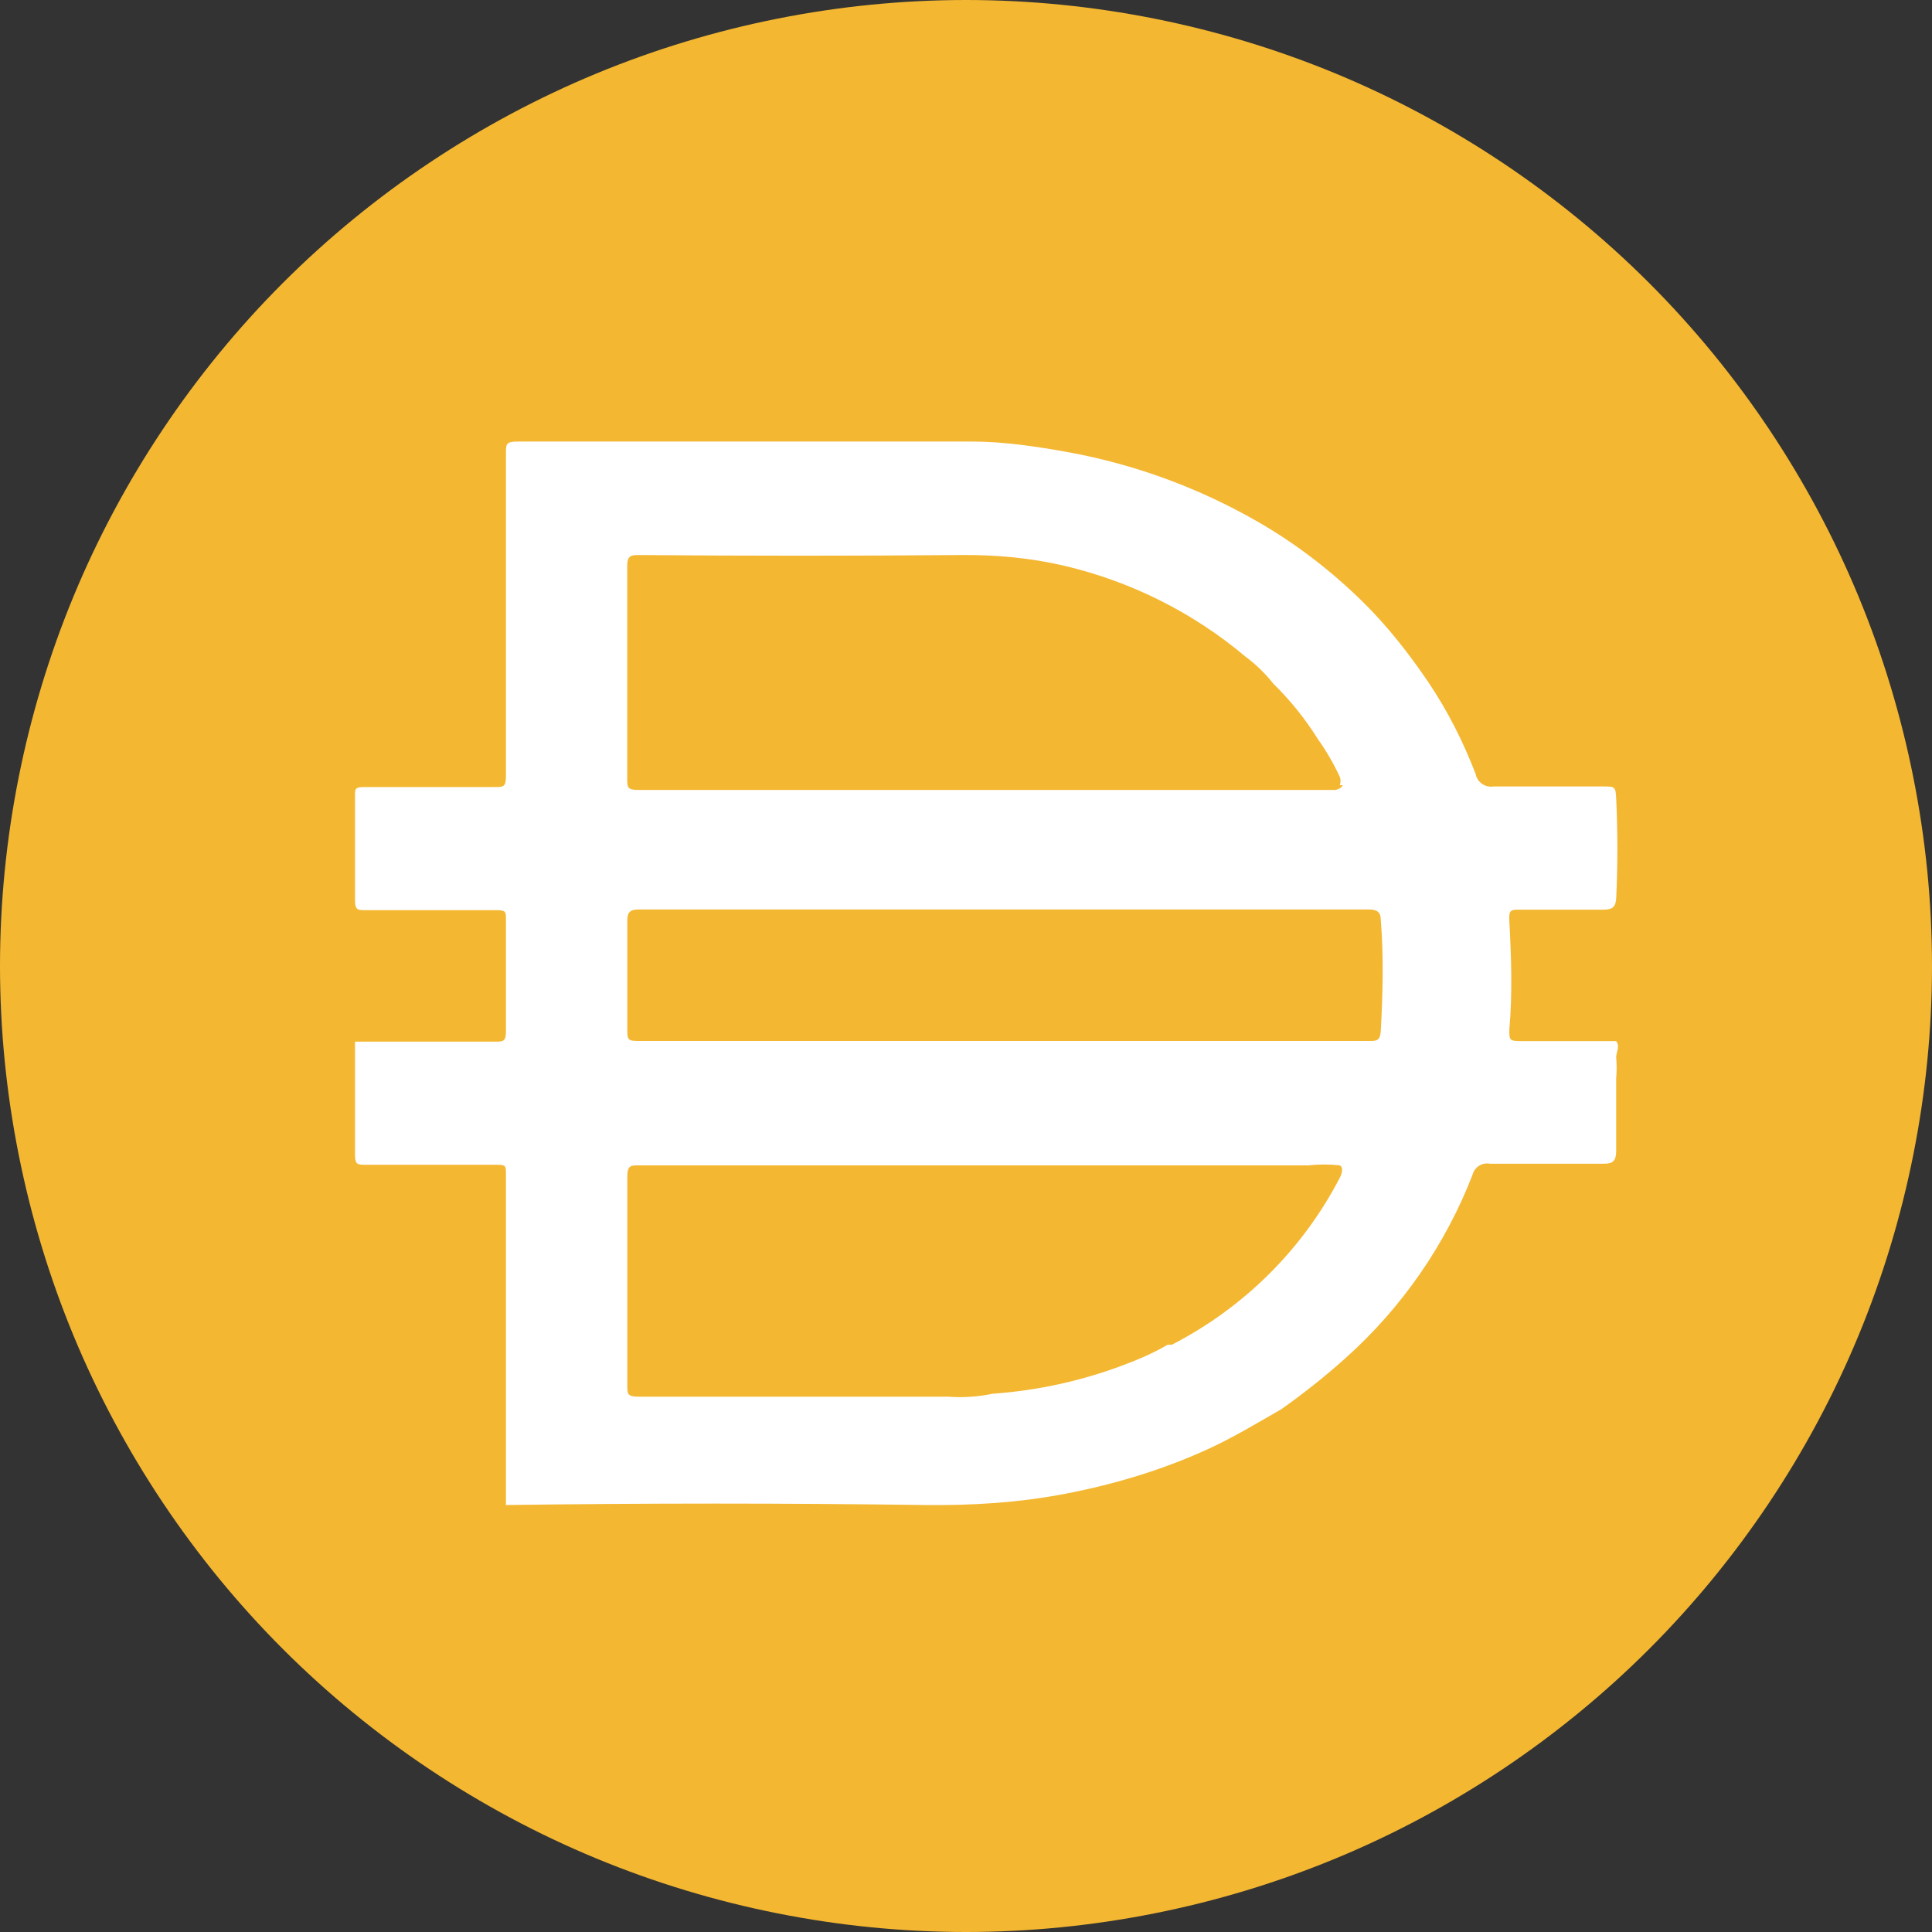 <svg xmlns="http://www.w3.org/2000/svg" width="32" height="32" viewBox="0 0 32 32">
    <rect x="0" y="0" width="32" height="32" fill="#333333" stroke="none"/>
    <g fill="none" fill-rule="evenodd">
        <path fill="#F4B731" d="M32,16 C32,13.906 31.583,11.812 30.782,9.877 C29.981,7.942 28.795,6.167 27.314,4.686 C25.833,3.205 24.058,2.019 22.123,1.218 C20.188,0.417 18.094,0 16,0 C13.906,0 11.812,0.417 9.877,1.218 C7.942,2.019 6.167,3.205 4.686,4.686 C3.205,6.167 2.019,7.942 1.218,9.877 C0.417,11.812 0,13.906 0,16 C0,18.094 0.417,20.188 1.218,22.123 C2.019,24.058 3.205,25.833 4.686,27.314 C6.167,28.795 7.942,29.981 9.877,30.782 C11.812,31.583 13.906,32 16,32 C18.094,32 20.188,31.583 22.123,30.782 C24.058,29.981 25.833,28.795 27.314,27.314 C28.795,25.833 29.981,24.058 30.782,22.123 C31.583,20.188 32,18.094 32,16 Z"/>
        <path fill="#FFF" d="M16.08,7.313 C16.625,7.313 17.165,7.394 17.7,7.491 C18.803,7.693 19.861,8.083 20.83,8.64 C21.475,9.01 22.063,9.466 22.59,9.986 C22.993,10.386 23.343,10.834 23.66,11.303 C23.979,11.776 24.236,12.287 24.441,12.818 C24.466,12.956 24.6,13.05 24.74,13.026 L26.53,13.026 C26.759,13.026 26.759,13.026 26.77,13.244 C26.795,13.785 26.795,14.326 26.77,14.868 C26.762,15.026 26.709,15.067 26.549,15.067 L25.169,15.067 L25.169,15.067 C25.029,15.067 24.989,15.067 24.999,15.245 C25.031,15.849 25.053,16.453 24.999,17.056 C24.999,17.224 24.999,17.244 25.189,17.244 L26.769,17.244 L26.769,17.244 C26.838,17.333 26.769,17.422 26.769,17.512 C26.779,17.627 26.779,17.743 26.769,17.858 L26.769,19.056 L26.769,19.056 C26.769,19.225 26.719,19.275 26.568,19.275 L24.678,19.275 L24.678,19.275 C24.547,19.249 24.419,19.333 24.388,19.463 C23.938,20.621 23.218,21.66 22.288,22.493 C21.949,22.797 21.591,23.081 21.218,23.344 C20.818,23.572 20.428,23.809 20.018,23.997 C19.267,24.342 18.47,24.582 17.658,24.739 C16.888,24.888 16.103,24.938 15.317,24.928 C13.004,24.896 10.691,24.896 8.377,24.928 L8.377,24.917 L8.38,24.916 L8.38,19.441 C8.38,19.311 8.38,19.292 8.22,19.292 L6.05,19.292 L6.05,19.292 C5.93,19.292 5.88,19.292 5.88,19.134 L5.88,17.253 L5.88,17.253 L8.2,17.253 C8.33,17.253 8.38,17.253 8.38,17.084 L8.38,15.223 C8.38,15.104 8.38,15.075 8.22,15.075 L6.05,15.075 L6.05,15.075 C5.93,15.075 5.88,15.075 5.88,14.917 L5.88,13.174 C5.88,13.065 5.88,13.036 6.04,13.036 L8.19,13.036 L8.19,13.036 C8.34,13.036 8.38,13.036 8.38,12.848 L8.38,7.511 L8.38,7.511 C8.38,7.353 8.38,7.313 8.58,7.313 L16.08,7.313 L16.08,7.313 Z M21.679,19.302 L10.59,19.302 L10.59,19.302 C10.44,19.302 10.39,19.302 10.39,19.5 L10.39,22.936 L10.39,22.936 C10.39,23.094 10.39,23.134 10.59,23.134 L15.71,23.134 L15.71,23.134 C15.955,23.152 16.199,23.135 16.439,23.085 C17.182,23.032 17.913,22.873 18.61,22.609 C18.861,22.515 19.108,22.409 19.34,22.273 L19.409,22.273 C20.61,21.655 21.585,20.684 22.199,19.492 C22.203,19.484 22.269,19.342 22.191,19.303 L22.191,19.302 C22.021,19.283 21.849,19.283 21.679,19.302 Z M22.68,15.064 L10.58,15.064 L10.58,15.064 C10.43,15.064 10.39,15.113 10.39,15.253 L10.39,17.015 L10.39,17.015 C10.39,17.242 10.39,17.242 10.629,17.242 L22.669,17.242 L22.669,17.242 C22.799,17.242 22.86,17.242 22.87,17.074 C22.904,16.46 22.919,15.845 22.87,15.232 C22.87,15.113 22.81,15.064 22.68,15.064 Z M15.929,9.193 C14.139,9.208 12.349,9.208 10.559,9.193 C10.409,9.192 10.389,9.252 10.389,9.381 L10.389,12.896 L10.389,12.896 C10.389,13.044 10.389,13.084 10.579,13.084 L22.119,13.084 L22.119,13.084 C22.124,13.083 22.219,13.064 22.239,13.005 L22.191,13.005 C22.208,12.96 22.208,12.911 22.191,12.866 C22.089,12.648 21.969,12.439 21.829,12.243 C21.619,11.907 21.371,11.599 21.089,11.322 C20.956,11.154 20.802,11.004 20.629,10.876 C19.764,10.147 18.734,9.631 17.629,9.371 C17.072,9.241 16.501,9.188 15.929,9.193 Z"/>
    </g>
</svg>